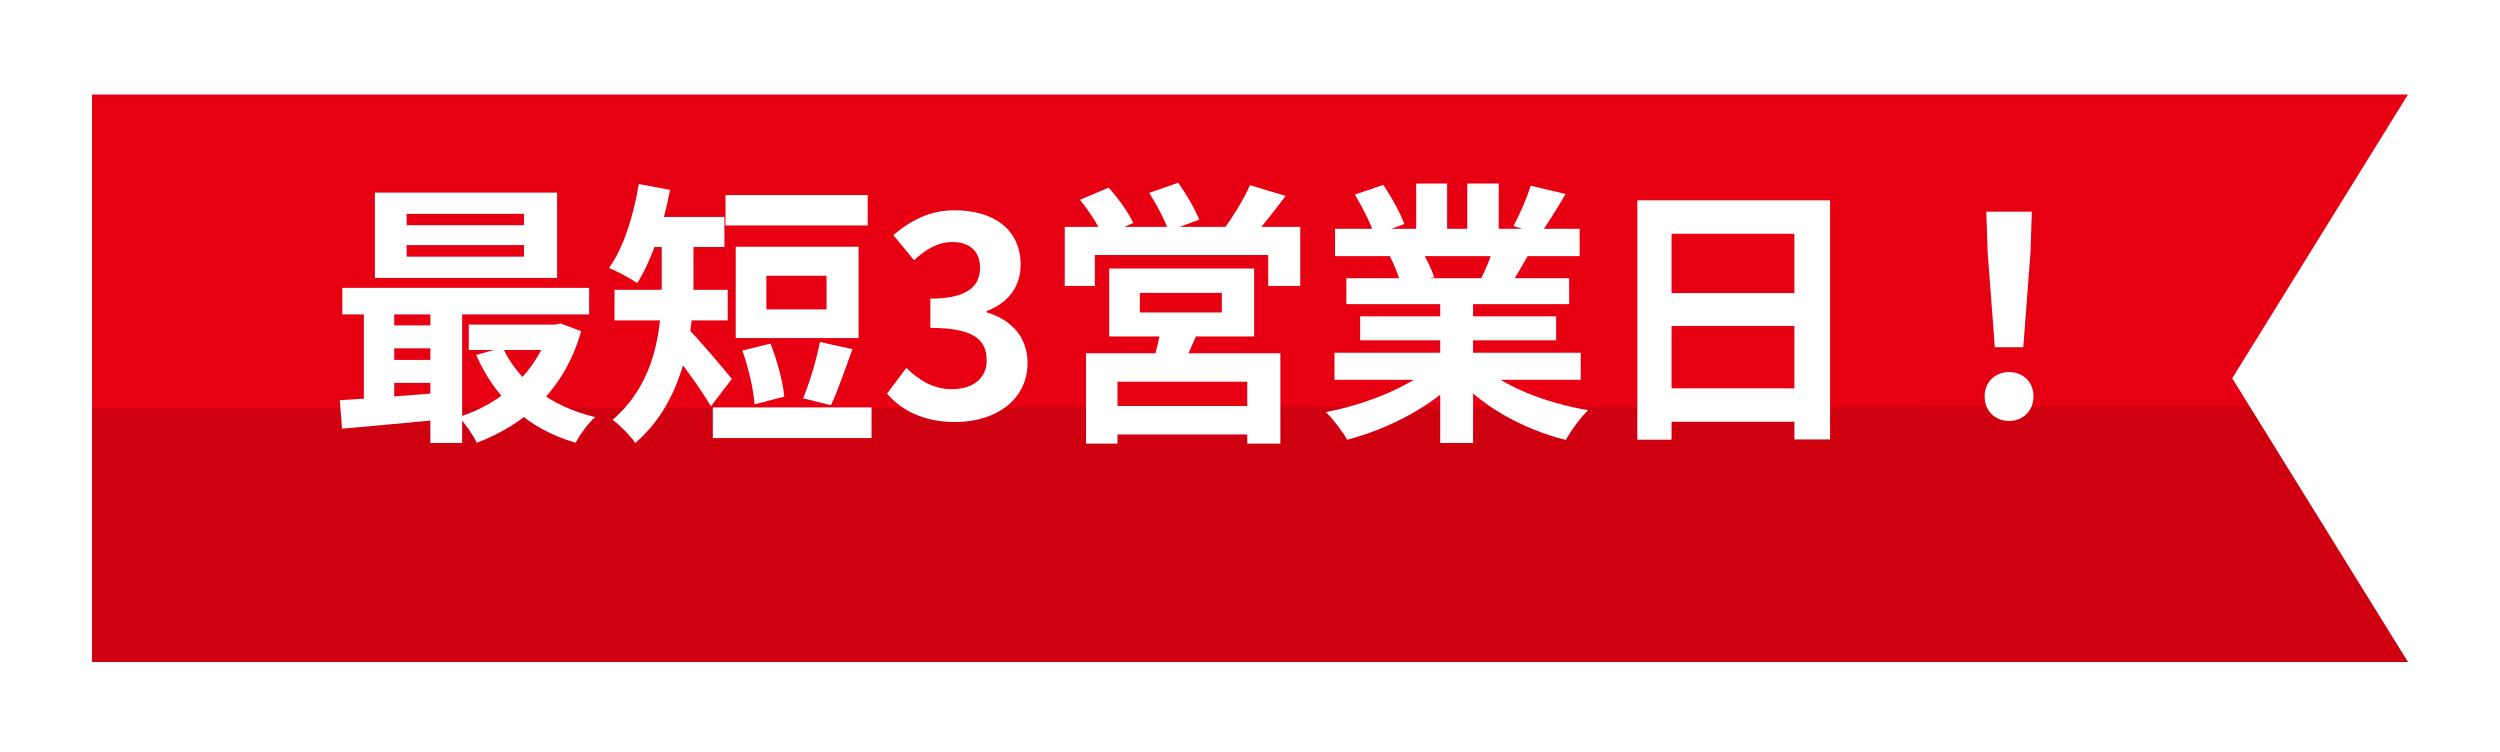<svg width="163" height="49" viewBox="0 0 163 49" fill="none" xmlns="http://www.w3.org/2000/svg">
<g filter="url(#filter0_d_2315_4274)">
<path d="M6 3H157L145.542 21.5L157 40H6V3Z" fill="url(#paint0_linear_2315_4274)"/>
</g>
<path d="M130.064 22.639L129.596 16.483L129.506 13.801H132.476L132.386 16.483L131.918 22.639H130.064ZM131 27.445C130.064 27.445 129.398 26.779 129.398 25.843C129.398 24.907 130.082 24.259 131 24.259C131.9 24.259 132.584 24.907 132.584 25.843C132.584 26.779 131.9 27.445 131 27.445Z" fill="white"/>
<path d="M106.754 13.062H119.318V28.651H116.996V15.241H108.986V28.669H106.754V13.062ZM108.284 19.11H117.968V21.253H108.284V19.11ZM108.266 25.32H117.968V27.498H108.266V25.32Z" fill="white"/>
<path d="M87.008 22.999H103.064V24.763H87.008V22.999ZM87.044 14.917H102.992V16.699H87.044V14.917ZM87.782 18.139H102.308V19.831H87.782V18.139ZM88.682 20.623H101.462V22.189H88.682V20.623ZM93.902 19.003H96.044V28.885H93.902V19.003ZM92.336 11.965H94.352V15.763H92.336V11.965ZM95.666 11.965H97.718V15.637H95.666V11.965ZM93.506 23.791L95.198 24.547C93.488 26.419 90.608 27.949 87.836 28.669C87.548 28.147 86.918 27.319 86.45 26.869C89.168 26.347 92.03 25.159 93.506 23.791ZM96.476 23.737C97.934 25.159 100.742 26.275 103.55 26.743C103.064 27.193 102.416 28.093 102.092 28.687C99.248 27.967 96.494 26.437 94.802 24.403L96.476 23.737ZM99.806 12.109L102.074 12.649C101.498 13.639 100.886 14.611 100.418 15.277L98.672 14.737C99.086 13.999 99.554 12.901 99.806 12.109ZM97.43 15.979L99.716 16.501C99.23 17.365 98.762 18.157 98.384 18.733L96.548 18.211C96.872 17.563 97.25 16.645 97.43 15.979ZM88.34 12.685L90.194 12.055C90.716 12.829 91.31 13.909 91.562 14.611L89.6 15.313C89.402 14.611 88.826 13.513 88.34 12.685ZM90.626 16.717L92.714 16.393C93.02 16.897 93.362 17.599 93.506 18.085L91.31 18.463C91.202 17.995 90.896 17.239 90.626 16.717Z" fill="white"/>
<path d="M74.318 19.093V20.371H79.664V19.093H74.318ZM72.32 17.509H81.77V21.937H72.32V17.509ZM75.704 21.271L78.17 21.415C77.81 22.387 77.36 23.305 77.036 23.953L75.146 23.683C75.38 22.963 75.614 21.991 75.704 21.271ZM70.808 23.035H83.48V28.921H81.32V24.889H72.86V28.921H70.808V23.035ZM71.96 26.473H82.238V28.327H71.96V26.473ZM69.422 14.791H84.776V18.643H82.688V16.627H71.384V18.643H69.422V14.791ZM81.5 12.073L83.822 12.775C83.048 13.801 82.238 14.845 81.59 15.529L79.844 14.863C80.42 14.089 81.122 12.937 81.5 12.073ZM70.412 13.027L72.284 12.235C72.896 12.919 73.598 13.873 73.886 14.539L71.906 15.403C71.654 14.755 71.006 13.747 70.412 13.027ZM74.93 12.577L76.82 11.911C77.324 12.631 77.936 13.657 78.188 14.323L76.19 15.061C75.974 14.395 75.416 13.333 74.93 12.577Z" fill="white"/>
<path d="M62.297 27.517C60.191 27.517 58.769 26.742 57.833 25.663L59.093 23.988C59.885 24.762 60.839 25.375 62.045 25.375C63.413 25.375 64.331 24.69 64.331 23.502C64.331 22.188 63.557 21.378 60.659 21.378V19.47C63.107 19.47 63.899 18.642 63.899 17.454C63.899 16.41 63.251 15.78 62.117 15.78C61.163 15.78 60.389 16.23 59.597 16.968L58.247 15.33C59.399 14.34 60.677 13.71 62.225 13.71C64.799 13.71 66.545 14.97 66.545 17.256C66.545 18.678 65.753 19.74 64.331 20.28V20.37C65.843 20.802 66.995 21.9 66.995 23.664C66.995 26.112 64.853 27.517 62.297 27.517Z" fill="white"/>
<path d="M47.303 12.72H56.573V14.7H47.303V12.72ZM46.475 26.562H56.825V28.561H46.475V26.562ZM48.401 22.855L50.237 22.404C50.669 23.485 51.047 24.907 51.137 25.86L49.193 26.364C49.139 25.428 48.797 23.953 48.401 22.855ZM53.459 22.297L55.583 22.765C55.097 24.078 54.611 25.518 54.179 26.419L52.361 25.968C52.775 24.997 53.243 23.43 53.459 22.297ZM49.967 17.977V20.172H53.891V17.977H49.967ZM47.969 16.087H55.979V22.044H47.969V16.087ZM43.145 15.187H45.215V18.588C45.215 21.613 44.639 26.131 41.417 28.884C41.147 28.453 40.337 27.642 39.941 27.372C42.857 24.87 43.145 21.216 43.145 18.552V15.187ZM41.777 14.143H47.231V16.105H41.777V14.143ZM40.067 18.895H47.447V20.892H40.067V18.895ZM44.819 21.396C45.395 21.919 47.285 24.169 47.717 24.709L46.349 26.491C45.701 25.357 44.279 23.448 43.559 22.549L44.819 21.396ZM41.651 12.001L43.685 12.379C43.253 14.682 42.479 17.005 41.543 18.462C41.129 18.157 40.211 17.671 39.707 17.473C40.661 16.159 41.309 14.053 41.651 12.001Z" fill="white"/>
<path d="M26.513 15.979V16.735H34.163V15.979H26.513ZM26.513 13.945V14.683H34.163V13.945H26.513ZM24.443 12.559H36.323V18.121H24.443V12.559ZM22.319 18.769H38.411V20.497H22.319V18.769ZM30.563 21.163H36.449V22.819H30.563V21.163ZM25.073 21.217H29.177V22.711H25.073V21.217ZM25.073 23.467H29.177V24.961H25.073V23.467ZM32.777 22.657C33.785 24.853 35.909 26.509 38.807 27.193C38.357 27.571 37.799 28.363 37.529 28.867C34.415 27.967 32.273 25.951 31.049 23.143L32.777 22.657ZM35.819 21.163H36.197L36.557 21.091L37.889 21.595C36.827 25.357 34.289 27.661 31.085 28.867C30.851 28.363 30.311 27.589 29.915 27.193C32.705 26.311 35.027 24.241 35.819 21.469V21.163ZM22.157 26.095C23.957 25.987 26.603 25.789 29.123 25.573V27.319C26.711 27.553 24.191 27.787 22.301 27.949L22.157 26.095ZM28.061 19.327H30.131V28.885H28.061V19.327ZM23.723 19.381H25.703V26.725H23.723V19.381Z" fill="white"/>
<defs>
<filter id="filter0_d_2315_4274" x="0.308" y="0.47" width="162.383" height="48.383" filterUnits="userSpaceOnUse" color-interpolation-filters="sRGB">
<feFlood flood-opacity="0" result="BackgroundImageFix"/>
<feColorMatrix in="SourceAlpha" type="matrix" values="0 0 0 0 0 0 0 0 0 0 0 0 0 0 0 0 0 0 127 0" result="hardAlpha"/>
<feOffset dy="3.162"/>
<feGaussianBlur stdDeviation="2.846"/>
<feComposite in2="hardAlpha" operator="out"/>
<feColorMatrix type="matrix" values="0 0 0 0 0 0 0 0 0 0 0 0 0 0 0 0 0 0 0.31 0"/>
<feBlend mode="normal" in2="BackgroundImageFix" result="effect1_dropShadow_2315_4274"/>
<feBlend mode="normal" in="SourceGraphic" in2="effect1_dropShadow_2315_4274" result="shape"/>
</filter>
<linearGradient id="paint0_linear_2315_4274" x1="117.472" y1="3" x2="117.512" y2="40" gradientUnits="userSpaceOnUse">
<stop offset="0.55" stop-color="#E60011"/>
<stop offset="0.55" stop-color="#CF0111"/>
</linearGradient>
</defs>
</svg>
